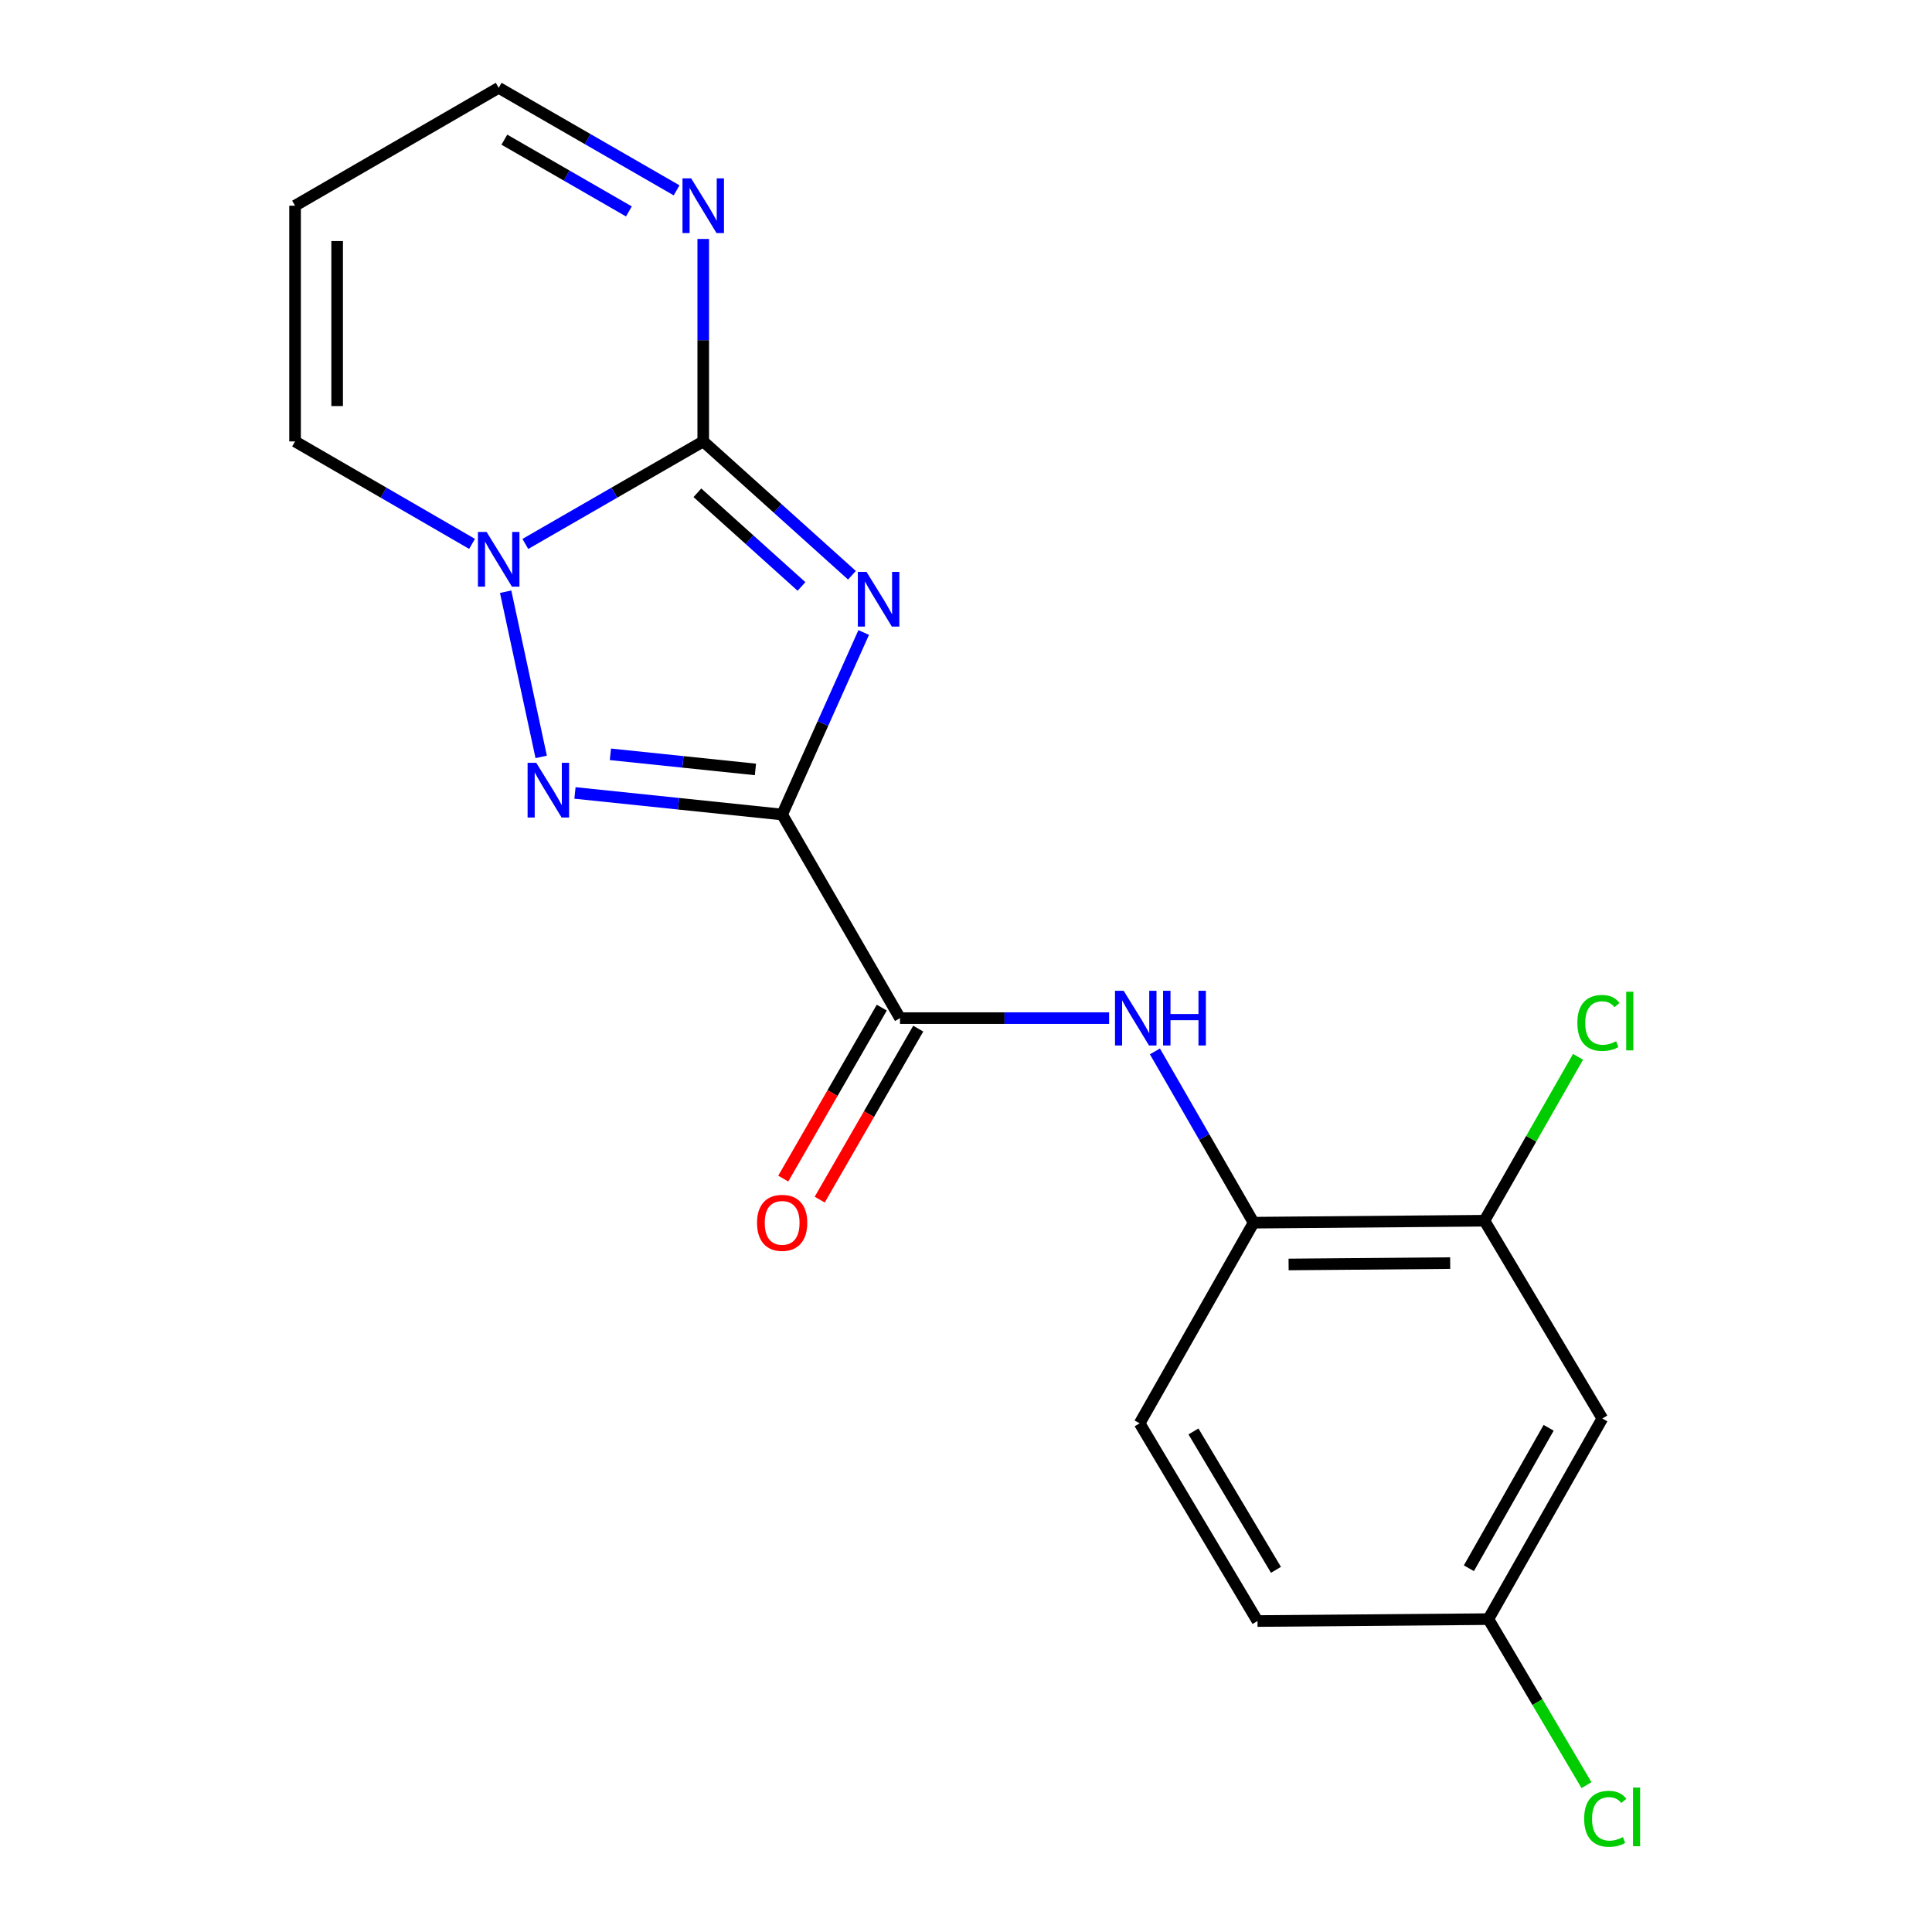 <?xml version='1.0' encoding='iso-8859-1'?>
<svg version='1.1' baseProfile='full'
              xmlns='http://www.w3.org/2000/svg'
                      xmlns:rdkit='http://www.rdkit.org/xml'
                      xmlns:xlink='http://www.w3.org/1999/xlink'
                  xml:space='preserve'
width='1000px' height='1000px' viewBox='0 0 1000 1000'>
<!-- END OF HEADER -->
<rect style='opacity:1.0;fill:#FFFFFF;stroke:none' width='1000' height='1000' x='0' y='0'> </rect>
<path class='bond-0' d='M 404.839,421.599 L 425.944,374.489' style='fill:none;fill-rule:evenodd;stroke:#000000;stroke-width:6px;stroke-linecap:butt;stroke-linejoin:miter;stroke-opacity:1' />
<path class='bond-0' d='M 425.944,374.489 L 447.048,327.379' style='fill:none;fill-rule:evenodd;stroke:#0000FF;stroke-width:6px;stroke-linecap:butt;stroke-linejoin:miter;stroke-opacity:1' />
<path class='bond-2' d='M 404.839,421.599 L 351.222,416.012' style='fill:none;fill-rule:evenodd;stroke:#000000;stroke-width:6px;stroke-linecap:butt;stroke-linejoin:miter;stroke-opacity:1' />
<path class='bond-2' d='M 351.222,416.012 L 297.604,410.425' style='fill:none;fill-rule:evenodd;stroke:#0000FF;stroke-width:6px;stroke-linecap:butt;stroke-linejoin:miter;stroke-opacity:1' />
<path class='bond-2' d='M 391.012,398.257 L 353.479,394.346' style='fill:none;fill-rule:evenodd;stroke:#000000;stroke-width:6px;stroke-linecap:butt;stroke-linejoin:miter;stroke-opacity:1' />
<path class='bond-2' d='M 353.479,394.346 L 315.947,390.435' style='fill:none;fill-rule:evenodd;stroke:#0000FF;stroke-width:6px;stroke-linecap:butt;stroke-linejoin:miter;stroke-opacity:1' />
<path class='bond-4' d='M 404.839,421.599 L 465.844,526.98' style='fill:none;fill-rule:evenodd;stroke:#000000;stroke-width:6px;stroke-linecap:butt;stroke-linejoin:miter;stroke-opacity:1' />
<path class='bond-1' d='M 440.966,297.753 L 402.481,263.117' style='fill:none;fill-rule:evenodd;stroke:#0000FF;stroke-width:6px;stroke-linecap:butt;stroke-linejoin:miter;stroke-opacity:1' />
<path class='bond-1' d='M 402.481,263.117 L 363.996,228.48' style='fill:none;fill-rule:evenodd;stroke:#000000;stroke-width:6px;stroke-linecap:butt;stroke-linejoin:miter;stroke-opacity:1' />
<path class='bond-1' d='M 414.848,303.553 L 387.909,279.308' style='fill:none;fill-rule:evenodd;stroke:#0000FF;stroke-width:6px;stroke-linecap:butt;stroke-linejoin:miter;stroke-opacity:1' />
<path class='bond-1' d='M 387.909,279.308 L 360.97,255.062' style='fill:none;fill-rule:evenodd;stroke:#000000;stroke-width:6px;stroke-linecap:butt;stroke-linejoin:miter;stroke-opacity:1' />
<path class='bond-5' d='M 363.996,228.48 L 363.996,176.081' style='fill:none;fill-rule:evenodd;stroke:#000000;stroke-width:6px;stroke-linecap:butt;stroke-linejoin:miter;stroke-opacity:1' />
<path class='bond-5' d='M 363.996,176.081 L 363.996,123.681' style='fill:none;fill-rule:evenodd;stroke:#0000FF;stroke-width:6px;stroke-linecap:butt;stroke-linejoin:miter;stroke-opacity:1' />
<path class='bond-19' d='M 363.996,228.48 L 317.955,255.014' style='fill:none;fill-rule:evenodd;stroke:#000000;stroke-width:6px;stroke-linecap:butt;stroke-linejoin:miter;stroke-opacity:1' />
<path class='bond-19' d='M 317.955,255.014 L 271.914,281.547' style='fill:none;fill-rule:evenodd;stroke:#0000FF;stroke-width:6px;stroke-linecap:butt;stroke-linejoin:miter;stroke-opacity:1' />
<path class='bond-3' d='M 280.119,391.773 L 261.727,306.272' style='fill:none;fill-rule:evenodd;stroke:#0000FF;stroke-width:6px;stroke-linecap:butt;stroke-linejoin:miter;stroke-opacity:1' />
<path class='bond-9' d='M 244.334,281.516 L 198.53,254.998' style='fill:none;fill-rule:evenodd;stroke:#0000FF;stroke-width:6px;stroke-linecap:butt;stroke-linejoin:miter;stroke-opacity:1' />
<path class='bond-9' d='M 198.53,254.998 L 152.725,228.48' style='fill:none;fill-rule:evenodd;stroke:#000000;stroke-width:6px;stroke-linecap:butt;stroke-linejoin:miter;stroke-opacity:1' />
<path class='bond-6' d='M 465.844,526.98 L 519.959,526.98' style='fill:none;fill-rule:evenodd;stroke:#000000;stroke-width:6px;stroke-linecap:butt;stroke-linejoin:miter;stroke-opacity:1' />
<path class='bond-6' d='M 519.959,526.98 L 574.074,526.98' style='fill:none;fill-rule:evenodd;stroke:#0000FF;stroke-width:6px;stroke-linecap:butt;stroke-linejoin:miter;stroke-opacity:1' />
<path class='bond-12' d='M 456.407,521.543 L 430.91,565.794' style='fill:none;fill-rule:evenodd;stroke:#000000;stroke-width:6px;stroke-linecap:butt;stroke-linejoin:miter;stroke-opacity:1' />
<path class='bond-12' d='M 430.91,565.794 L 405.413,610.045' style='fill:none;fill-rule:evenodd;stroke:#FF0000;stroke-width:6px;stroke-linecap:butt;stroke-linejoin:miter;stroke-opacity:1' />
<path class='bond-12' d='M 475.281,532.418 L 449.784,576.669' style='fill:none;fill-rule:evenodd;stroke:#000000;stroke-width:6px;stroke-linecap:butt;stroke-linejoin:miter;stroke-opacity:1' />
<path class='bond-12' d='M 449.784,576.669 L 424.287,620.92' style='fill:none;fill-rule:evenodd;stroke:#FF0000;stroke-width:6px;stroke-linecap:butt;stroke-linejoin:miter;stroke-opacity:1' />
<path class='bond-13' d='M 350.201,98.521 L 304.16,71.988' style='fill:none;fill-rule:evenodd;stroke:#0000FF;stroke-width:6px;stroke-linecap:butt;stroke-linejoin:miter;stroke-opacity:1' />
<path class='bond-13' d='M 304.16,71.988 L 258.119,45.455' style='fill:none;fill-rule:evenodd;stroke:#000000;stroke-width:6px;stroke-linecap:butt;stroke-linejoin:miter;stroke-opacity:1' />
<path class='bond-13' d='M 325.512,109.434 L 293.283,90.861' style='fill:none;fill-rule:evenodd;stroke:#0000FF;stroke-width:6px;stroke-linecap:butt;stroke-linejoin:miter;stroke-opacity:1' />
<path class='bond-13' d='M 293.283,90.861 L 261.054,72.288' style='fill:none;fill-rule:evenodd;stroke:#000000;stroke-width:6px;stroke-linecap:butt;stroke-linejoin:miter;stroke-opacity:1' />
<path class='bond-7' d='M 597.784,544.195 L 623.327,588.526' style='fill:none;fill-rule:evenodd;stroke:#0000FF;stroke-width:6px;stroke-linecap:butt;stroke-linejoin:miter;stroke-opacity:1' />
<path class='bond-7' d='M 623.327,588.526 L 648.87,632.858' style='fill:none;fill-rule:evenodd;stroke:#000000;stroke-width:6px;stroke-linecap:butt;stroke-linejoin:miter;stroke-opacity:1' />
<path class='bond-8' d='M 648.87,632.858 L 768.349,631.841' style='fill:none;fill-rule:evenodd;stroke:#000000;stroke-width:6px;stroke-linecap:butt;stroke-linejoin:miter;stroke-opacity:1' />
<path class='bond-8' d='M 666.977,654.487 L 750.613,653.776' style='fill:none;fill-rule:evenodd;stroke:#000000;stroke-width:6px;stroke-linecap:butt;stroke-linejoin:miter;stroke-opacity:1' />
<path class='bond-14' d='M 648.87,632.858 L 589.874,736.714' style='fill:none;fill-rule:evenodd;stroke:#000000;stroke-width:6px;stroke-linecap:butt;stroke-linejoin:miter;stroke-opacity:1' />
<path class='bond-10' d='M 768.349,631.841 L 829.366,734.209' style='fill:none;fill-rule:evenodd;stroke:#000000;stroke-width:6px;stroke-linecap:butt;stroke-linejoin:miter;stroke-opacity:1' />
<path class='bond-16' d='M 768.349,631.841 L 792.567,589.424' style='fill:none;fill-rule:evenodd;stroke:#000000;stroke-width:6px;stroke-linecap:butt;stroke-linejoin:miter;stroke-opacity:1' />
<path class='bond-16' d='M 792.567,589.424 L 816.786,547.008' style='fill:none;fill-rule:evenodd;stroke:#00CC00;stroke-width:6px;stroke-linecap:butt;stroke-linejoin:miter;stroke-opacity:1' />
<path class='bond-11' d='M 152.725,228.48 L 152.725,106.471' style='fill:none;fill-rule:evenodd;stroke:#000000;stroke-width:6px;stroke-linecap:butt;stroke-linejoin:miter;stroke-opacity:1' />
<path class='bond-11' d='M 174.508,210.179 L 174.508,124.773' style='fill:none;fill-rule:evenodd;stroke:#000000;stroke-width:6px;stroke-linecap:butt;stroke-linejoin:miter;stroke-opacity:1' />
<path class='bond-21' d='M 829.366,734.209 L 770.382,838.054' style='fill:none;fill-rule:evenodd;stroke:#000000;stroke-width:6px;stroke-linecap:butt;stroke-linejoin:miter;stroke-opacity:1' />
<path class='bond-21' d='M 801.578,739.027 L 760.289,811.718' style='fill:none;fill-rule:evenodd;stroke:#000000;stroke-width:6px;stroke-linecap:butt;stroke-linejoin:miter;stroke-opacity:1' />
<path class='bond-20' d='M 152.725,106.471 L 258.119,45.455' style='fill:none;fill-rule:evenodd;stroke:#000000;stroke-width:6px;stroke-linecap:butt;stroke-linejoin:miter;stroke-opacity:1' />
<path class='bond-17' d='M 589.874,736.714 L 650.878,839.046' style='fill:none;fill-rule:evenodd;stroke:#000000;stroke-width:6px;stroke-linecap:butt;stroke-linejoin:miter;stroke-opacity:1' />
<path class='bond-17' d='M 617.735,740.91 L 660.438,812.542' style='fill:none;fill-rule:evenodd;stroke:#000000;stroke-width:6px;stroke-linecap:butt;stroke-linejoin:miter;stroke-opacity:1' />
<path class='bond-15' d='M 770.382,838.054 L 650.878,839.046' style='fill:none;fill-rule:evenodd;stroke:#000000;stroke-width:6px;stroke-linecap:butt;stroke-linejoin:miter;stroke-opacity:1' />
<path class='bond-18' d='M 770.382,838.054 L 795.775,881.021' style='fill:none;fill-rule:evenodd;stroke:#000000;stroke-width:6px;stroke-linecap:butt;stroke-linejoin:miter;stroke-opacity:1' />
<path class='bond-18' d='M 795.775,881.021 L 821.167,923.989' style='fill:none;fill-rule:evenodd;stroke:#00CC00;stroke-width:6px;stroke-linecap:butt;stroke-linejoin:miter;stroke-opacity:1' />
<path  class='atom-1' d='M 448.499 296.007
L 457.779 311.007
Q 458.699 312.487, 460.179 315.167
Q 461.659 317.847, 461.739 318.007
L 461.739 296.007
L 465.499 296.007
L 465.499 324.327
L 461.619 324.327
L 451.659 307.927
Q 450.499 306.007, 449.259 303.807
Q 448.059 301.607, 447.699 300.927
L 447.699 324.327
L 444.019 324.327
L 444.019 296.007
L 448.499 296.007
' fill='#0000FF'/>
<path  class='atom-3' d='M 277.563 394.829
L 286.843 409.829
Q 287.763 411.309, 289.243 413.989
Q 290.723 416.669, 290.803 416.829
L 290.803 394.829
L 294.563 394.829
L 294.563 423.149
L 290.683 423.149
L 280.723 406.749
Q 279.563 404.829, 278.323 402.629
Q 277.123 400.429, 276.763 399.749
L 276.763 423.149
L 273.083 423.149
L 273.083 394.829
L 277.563 394.829
' fill='#0000FF'/>
<path  class='atom-4' d='M 251.859 275.337
L 261.139 290.337
Q 262.059 291.817, 263.539 294.497
Q 265.019 297.177, 265.099 297.337
L 265.099 275.337
L 268.859 275.337
L 268.859 303.657
L 264.979 303.657
L 255.019 287.257
Q 253.859 285.337, 252.619 283.137
Q 251.419 280.937, 251.059 280.257
L 251.059 303.657
L 247.379 303.657
L 247.379 275.337
L 251.859 275.337
' fill='#0000FF'/>
<path  class='atom-6' d='M 357.736 92.311
L 367.016 107.311
Q 367.936 108.791, 369.416 111.471
Q 370.896 114.151, 370.976 114.311
L 370.976 92.311
L 374.736 92.311
L 374.736 120.631
L 370.856 120.631
L 360.896 104.231
Q 359.736 102.311, 358.496 100.111
Q 357.296 97.911, 356.936 97.231
L 356.936 120.631
L 353.256 120.631
L 353.256 92.311
L 357.736 92.311
' fill='#0000FF'/>
<path  class='atom-7' d='M 581.605 512.82
L 590.885 527.82
Q 591.805 529.3, 593.285 531.98
Q 594.765 534.66, 594.845 534.82
L 594.845 512.82
L 598.605 512.82
L 598.605 541.14
L 594.725 541.14
L 584.765 524.74
Q 583.605 522.82, 582.365 520.62
Q 581.165 518.42, 580.805 517.74
L 580.805 541.14
L 577.125 541.14
L 577.125 512.82
L 581.605 512.82
' fill='#0000FF'/>
<path  class='atom-7' d='M 602.005 512.82
L 605.845 512.82
L 605.845 524.86
L 620.325 524.86
L 620.325 512.82
L 624.165 512.82
L 624.165 541.14
L 620.325 541.14
L 620.325 528.06
L 605.845 528.06
L 605.845 541.14
L 602.005 541.14
L 602.005 512.82
' fill='#0000FF'/>
<path  class='atom-13' d='M 391.839 632.938
Q 391.839 626.138, 395.199 622.338
Q 398.559 618.538, 404.839 618.538
Q 411.119 618.538, 414.479 622.338
Q 417.839 626.138, 417.839 632.938
Q 417.839 639.818, 414.439 643.738
Q 411.039 647.618, 404.839 647.618
Q 398.599 647.618, 395.199 643.738
Q 391.839 639.858, 391.839 632.938
M 404.839 644.418
Q 409.159 644.418, 411.479 641.538
Q 413.839 638.618, 413.839 632.938
Q 413.839 627.378, 411.479 624.578
Q 409.159 621.738, 404.839 621.738
Q 400.519 621.738, 398.159 624.538
Q 395.839 627.338, 395.839 632.938
Q 395.839 638.658, 398.159 641.538
Q 400.519 644.418, 404.839 644.418
' fill='#FF0000'/>
<path  class='atom-17' d='M 816.437 529.473
Q 816.437 522.433, 819.717 518.753
Q 823.037 515.033, 829.317 515.033
Q 835.157 515.033, 838.277 519.153
L 835.637 521.313
Q 833.357 518.313, 829.317 518.313
Q 825.037 518.313, 822.757 521.193
Q 820.517 524.033, 820.517 529.473
Q 820.517 535.073, 822.837 537.953
Q 825.197 540.833, 829.757 540.833
Q 832.877 540.833, 836.517 538.953
L 837.637 541.953
Q 836.157 542.913, 833.917 543.473
Q 831.677 544.033, 829.197 544.033
Q 823.037 544.033, 819.717 540.273
Q 816.437 536.513, 816.437 529.473
' fill='#00CC00'/>
<path  class='atom-17' d='M 841.717 513.313
L 845.397 513.313
L 845.397 543.673
L 841.717 543.673
L 841.717 513.313
' fill='#00CC00'/>
<path  class='atom-19' d='M 819.959 941.402
Q 819.959 934.362, 823.239 930.682
Q 826.559 926.962, 832.839 926.962
Q 838.679 926.962, 841.799 931.082
L 839.159 933.242
Q 836.879 930.242, 832.839 930.242
Q 828.559 930.242, 826.279 933.122
Q 824.039 935.962, 824.039 941.402
Q 824.039 947.002, 826.359 949.882
Q 828.719 952.762, 833.279 952.762
Q 836.399 952.762, 840.039 950.882
L 841.159 953.882
Q 839.679 954.842, 837.439 955.402
Q 835.199 955.962, 832.719 955.962
Q 826.559 955.962, 823.239 952.202
Q 819.959 948.442, 819.959 941.402
' fill='#00CC00'/>
<path  class='atom-19' d='M 845.239 925.242
L 848.919 925.242
L 848.919 955.602
L 845.239 955.602
L 845.239 925.242
' fill='#00CC00'/>
</svg>
